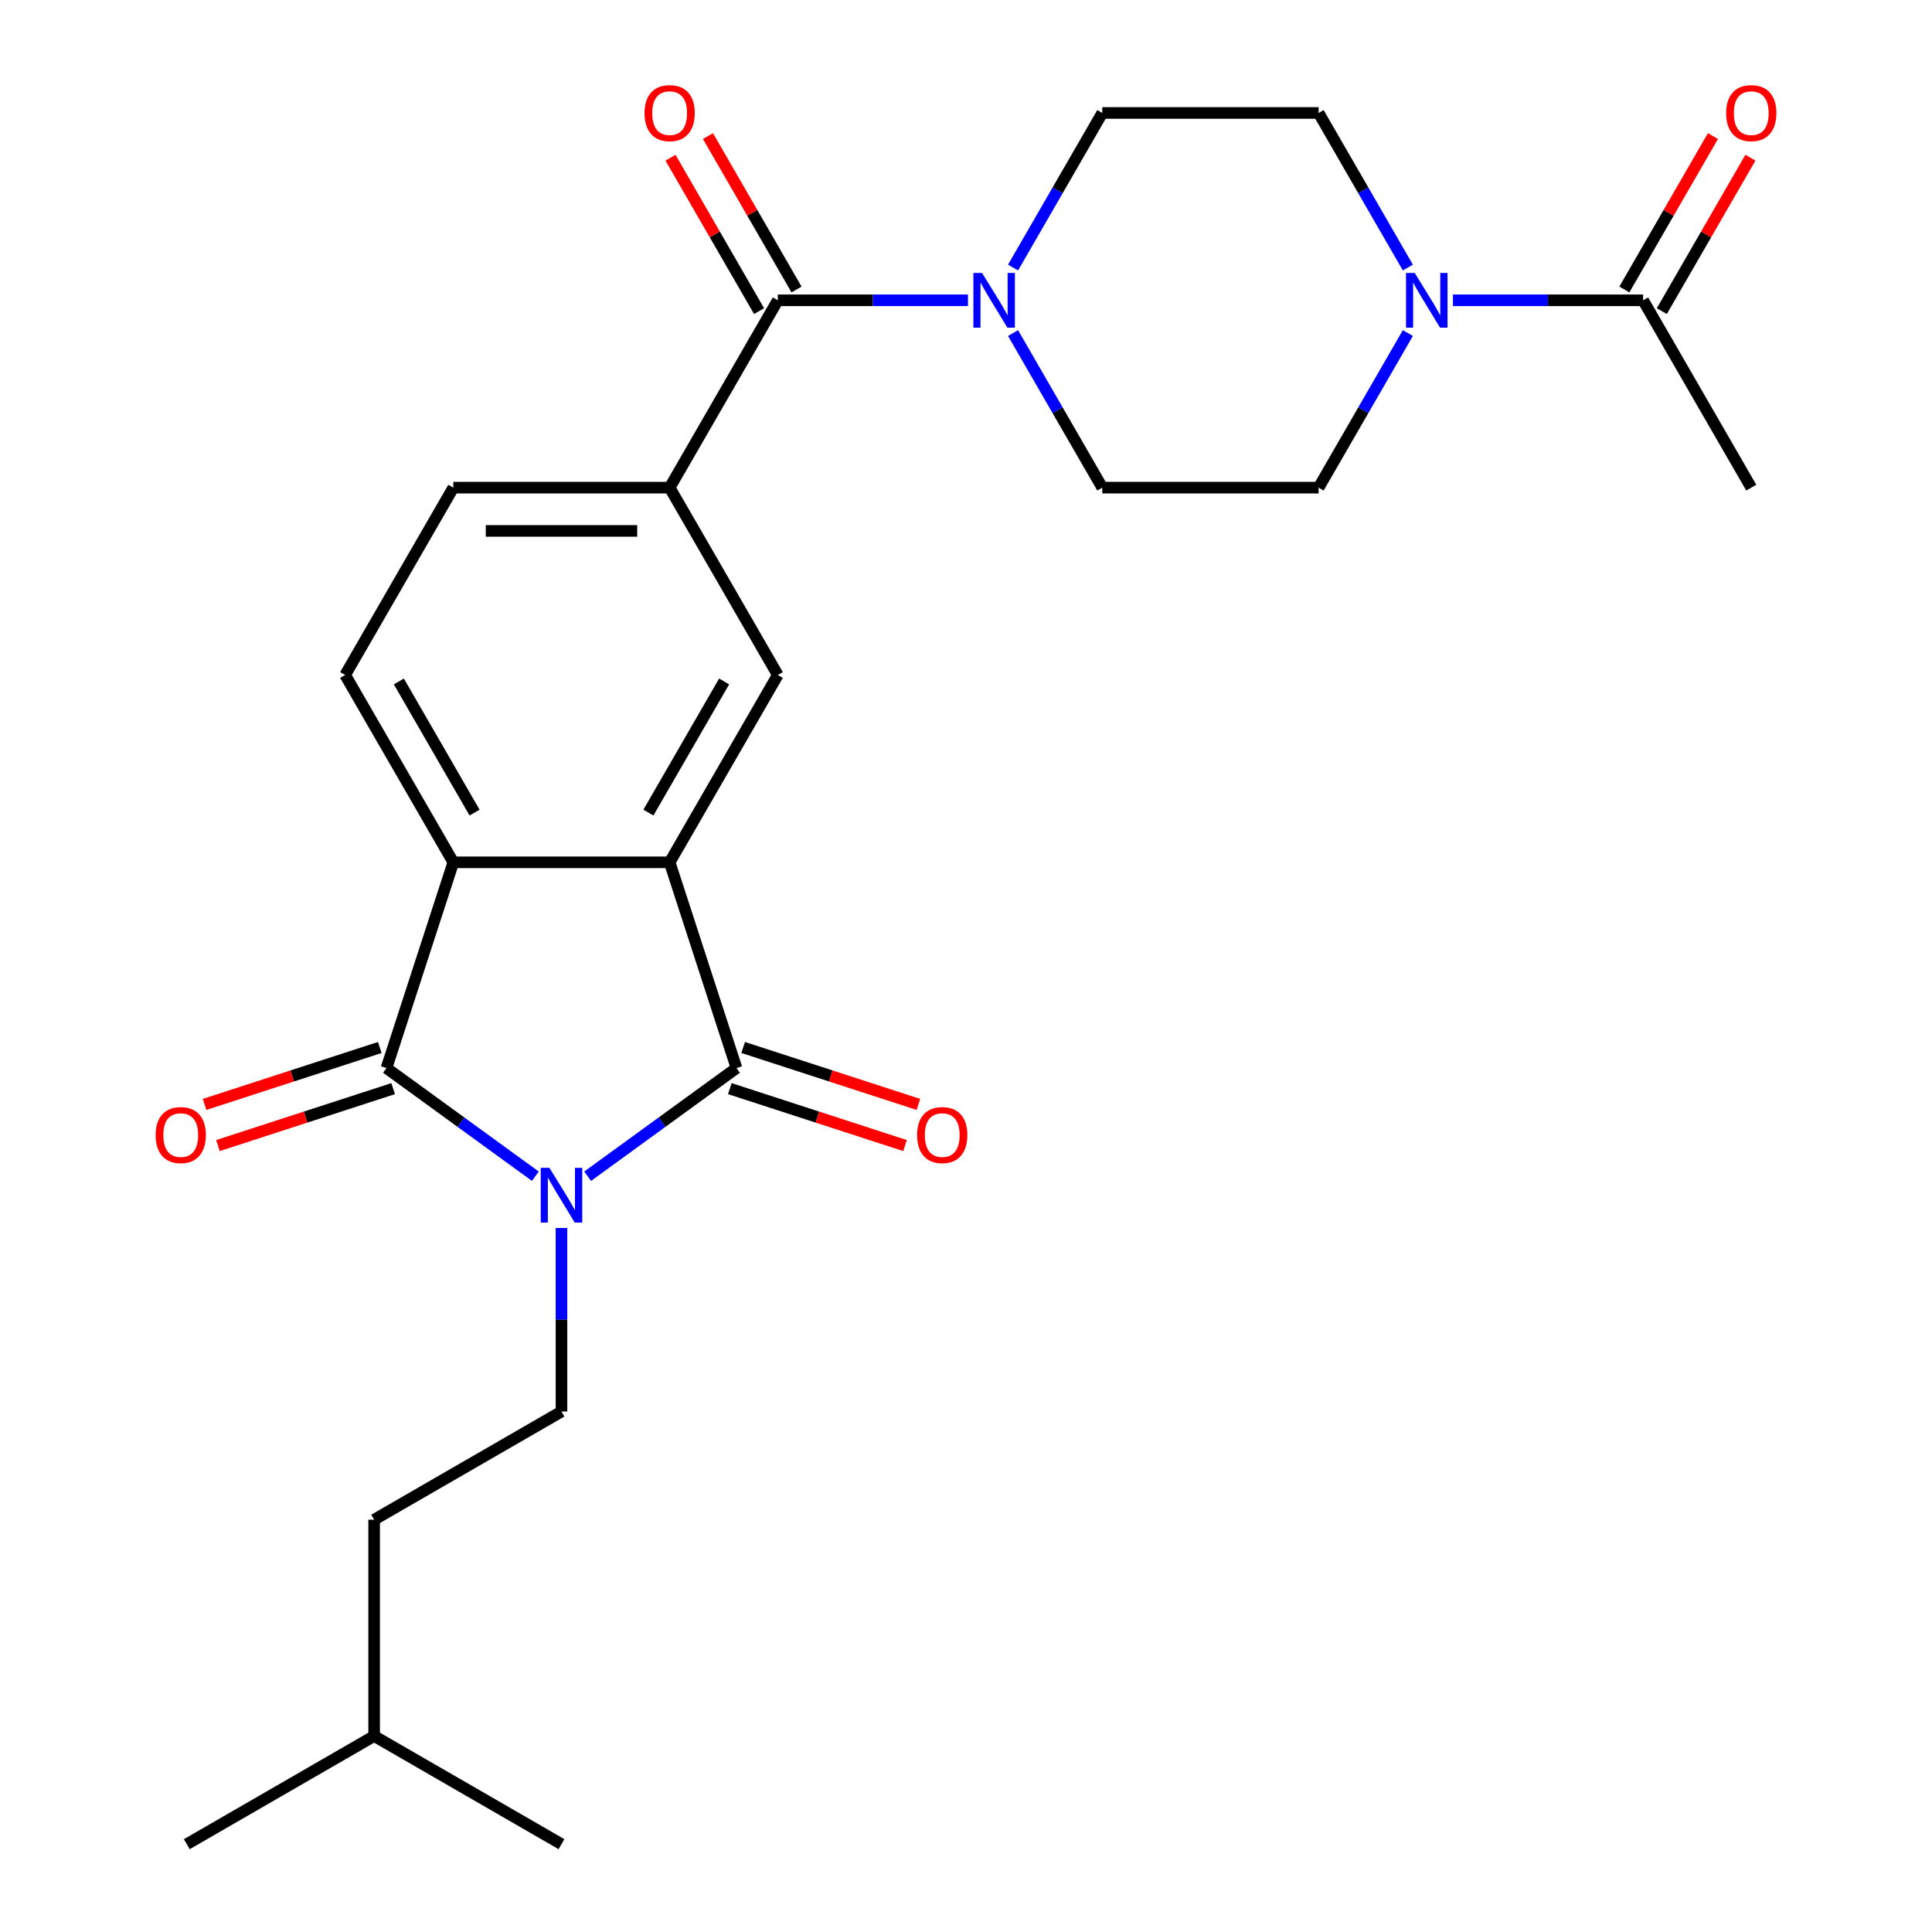 <?xml version='1.0' encoding='iso-8859-1'?>
<svg version='1.1' baseProfile='full'
              xmlns='http://www.w3.org/2000/svg'
                      xmlns:rdkit='http://www.rdkit.org/xml'
                      xmlns:xlink='http://www.w3.org/1999/xlink'
                  xml:space='preserve'
width='1000px' height='1000px' viewBox='0 0 1000 1000'>
<!-- END OF HEADER -->
<rect style='opacity:1.0;fill:#FFFFFF;stroke:none' width='1000' height='1000' x='0' y='0'> </rect>
<path class='bond-0' d='M 304.163,608.804 L 342.685,580.816' style='fill:none;fill-rule:evenodd;stroke:#0000FF;stroke-width:6px;stroke-linecap:butt;stroke-linejoin:miter;stroke-opacity:1' />
<path class='bond-0' d='M 342.685,580.816 L 381.208,552.828' style='fill:none;fill-rule:evenodd;stroke:#000000;stroke-width:6px;stroke-linecap:butt;stroke-linejoin:miter;stroke-opacity:1' />
<path class='bond-1' d='M 277.084,608.804 L 238.562,580.816' style='fill:none;fill-rule:evenodd;stroke:#0000FF;stroke-width:6px;stroke-linecap:butt;stroke-linejoin:miter;stroke-opacity:1' />
<path class='bond-1' d='M 238.562,580.816 L 200.039,552.828' style='fill:none;fill-rule:evenodd;stroke:#000000;stroke-width:6px;stroke-linecap:butt;stroke-linejoin:miter;stroke-opacity:1' />
<path class='bond-9' d='M 290.624,635.6 L 290.624,683.104' style='fill:none;fill-rule:evenodd;stroke:#0000FF;stroke-width:6px;stroke-linecap:butt;stroke-linejoin:miter;stroke-opacity:1' />
<path class='bond-9' d='M 290.624,683.104 L 290.624,730.609' style='fill:none;fill-rule:evenodd;stroke:#000000;stroke-width:6px;stroke-linecap:butt;stroke-linejoin:miter;stroke-opacity:1' />
<path class='bond-2' d='M 381.208,552.828 L 346.608,446.339' style='fill:none;fill-rule:evenodd;stroke:#000000;stroke-width:6px;stroke-linecap:butt;stroke-linejoin:miter;stroke-opacity:1' />
<path class='bond-12' d='M 377.748,563.476 L 423.092,578.21' style='fill:none;fill-rule:evenodd;stroke:#000000;stroke-width:6px;stroke-linecap:butt;stroke-linejoin:miter;stroke-opacity:1' />
<path class='bond-12' d='M 423.092,578.21 L 468.437,592.943' style='fill:none;fill-rule:evenodd;stroke:#FF0000;stroke-width:6px;stroke-linecap:butt;stroke-linejoin:miter;stroke-opacity:1' />
<path class='bond-12' d='M 384.668,542.179 L 430.012,556.912' style='fill:none;fill-rule:evenodd;stroke:#000000;stroke-width:6px;stroke-linecap:butt;stroke-linejoin:miter;stroke-opacity:1' />
<path class='bond-12' d='M 430.012,556.912 L 475.357,571.645' style='fill:none;fill-rule:evenodd;stroke:#FF0000;stroke-width:6px;stroke-linecap:butt;stroke-linejoin:miter;stroke-opacity:1' />
<path class='bond-3' d='M 200.039,552.828 L 234.639,446.339' style='fill:none;fill-rule:evenodd;stroke:#000000;stroke-width:6px;stroke-linecap:butt;stroke-linejoin:miter;stroke-opacity:1' />
<path class='bond-13' d='M 196.579,542.179 L 151.235,556.912' style='fill:none;fill-rule:evenodd;stroke:#000000;stroke-width:6px;stroke-linecap:butt;stroke-linejoin:miter;stroke-opacity:1' />
<path class='bond-13' d='M 151.235,556.912 L 105.89,571.645' style='fill:none;fill-rule:evenodd;stroke:#FF0000;stroke-width:6px;stroke-linecap:butt;stroke-linejoin:miter;stroke-opacity:1' />
<path class='bond-13' d='M 203.499,563.476 L 158.155,578.21' style='fill:none;fill-rule:evenodd;stroke:#000000;stroke-width:6px;stroke-linecap:butt;stroke-linejoin:miter;stroke-opacity:1' />
<path class='bond-13' d='M 158.155,578.21 L 112.81,592.943' style='fill:none;fill-rule:evenodd;stroke:#FF0000;stroke-width:6px;stroke-linecap:butt;stroke-linejoin:miter;stroke-opacity:1' />
<path class='bond-6' d='M 346.608,446.339 L 402.592,349.372' style='fill:none;fill-rule:evenodd;stroke:#000000;stroke-width:6px;stroke-linecap:butt;stroke-linejoin:miter;stroke-opacity:1' />
<path class='bond-6' d='M 335.612,420.597 L 374.801,352.72' style='fill:none;fill-rule:evenodd;stroke:#000000;stroke-width:6px;stroke-linecap:butt;stroke-linejoin:miter;stroke-opacity:1' />
<path class='bond-26' d='M 346.608,446.339 L 234.639,446.339' style='fill:none;fill-rule:evenodd;stroke:#000000;stroke-width:6px;stroke-linecap:butt;stroke-linejoin:miter;stroke-opacity:1' />
<path class='bond-11' d='M 234.639,446.339 L 178.655,349.372' style='fill:none;fill-rule:evenodd;stroke:#000000;stroke-width:6px;stroke-linecap:butt;stroke-linejoin:miter;stroke-opacity:1' />
<path class='bond-11' d='M 245.635,420.597 L 206.446,352.72' style='fill:none;fill-rule:evenodd;stroke:#000000;stroke-width:6px;stroke-linecap:butt;stroke-linejoin:miter;stroke-opacity:1' />
<path class='bond-4' d='M 402.592,155.437 L 346.608,252.405' style='fill:none;fill-rule:evenodd;stroke:#000000;stroke-width:6px;stroke-linecap:butt;stroke-linejoin:miter;stroke-opacity:1' />
<path class='bond-5' d='M 402.592,155.437 L 451.806,155.437' style='fill:none;fill-rule:evenodd;stroke:#000000;stroke-width:6px;stroke-linecap:butt;stroke-linejoin:miter;stroke-opacity:1' />
<path class='bond-5' d='M 451.806,155.437 L 501.021,155.437' style='fill:none;fill-rule:evenodd;stroke:#0000FF;stroke-width:6px;stroke-linecap:butt;stroke-linejoin:miter;stroke-opacity:1' />
<path class='bond-19' d='M 412.288,149.839 L 389.365,110.135' style='fill:none;fill-rule:evenodd;stroke:#000000;stroke-width:6px;stroke-linecap:butt;stroke-linejoin:miter;stroke-opacity:1' />
<path class='bond-19' d='M 389.365,110.135 L 366.442,70.431' style='fill:none;fill-rule:evenodd;stroke:#FF0000;stroke-width:6px;stroke-linecap:butt;stroke-linejoin:miter;stroke-opacity:1' />
<path class='bond-19' d='M 392.895,161.036 L 369.972,121.332' style='fill:none;fill-rule:evenodd;stroke:#000000;stroke-width:6px;stroke-linecap:butt;stroke-linejoin:miter;stroke-opacity:1' />
<path class='bond-19' d='M 369.972,121.332 L 347.049,81.628' style='fill:none;fill-rule:evenodd;stroke:#FF0000;stroke-width:6px;stroke-linecap:butt;stroke-linejoin:miter;stroke-opacity:1' />
<path class='bond-15' d='M 524.351,138.478 L 547.448,98.474' style='fill:none;fill-rule:evenodd;stroke:#0000FF;stroke-width:6px;stroke-linecap:butt;stroke-linejoin:miter;stroke-opacity:1' />
<path class='bond-15' d='M 547.448,98.474 L 570.544,58.47' style='fill:none;fill-rule:evenodd;stroke:#000000;stroke-width:6px;stroke-linecap:butt;stroke-linejoin:miter;stroke-opacity:1' />
<path class='bond-16' d='M 524.351,172.397 L 547.448,212.401' style='fill:none;fill-rule:evenodd;stroke:#0000FF;stroke-width:6px;stroke-linecap:butt;stroke-linejoin:miter;stroke-opacity:1' />
<path class='bond-16' d='M 547.448,212.401 L 570.544,252.405' style='fill:none;fill-rule:evenodd;stroke:#000000;stroke-width:6px;stroke-linecap:butt;stroke-linejoin:miter;stroke-opacity:1' />
<path class='bond-8' d='M 402.592,349.372 L 346.608,252.405' style='fill:none;fill-rule:evenodd;stroke:#000000;stroke-width:6px;stroke-linecap:butt;stroke-linejoin:miter;stroke-opacity:1' />
<path class='bond-7' d='M 728.705,172.397 L 705.609,212.401' style='fill:none;fill-rule:evenodd;stroke:#0000FF;stroke-width:6px;stroke-linecap:butt;stroke-linejoin:miter;stroke-opacity:1' />
<path class='bond-7' d='M 705.609,212.401 L 682.512,252.405' style='fill:none;fill-rule:evenodd;stroke:#000000;stroke-width:6px;stroke-linecap:butt;stroke-linejoin:miter;stroke-opacity:1' />
<path class='bond-10' d='M 752.036,155.437 L 801.25,155.437' style='fill:none;fill-rule:evenodd;stroke:#0000FF;stroke-width:6px;stroke-linecap:butt;stroke-linejoin:miter;stroke-opacity:1' />
<path class='bond-10' d='M 801.25,155.437 L 850.465,155.437' style='fill:none;fill-rule:evenodd;stroke:#000000;stroke-width:6px;stroke-linecap:butt;stroke-linejoin:miter;stroke-opacity:1' />
<path class='bond-28' d='M 728.705,138.478 L 705.609,98.474' style='fill:none;fill-rule:evenodd;stroke:#0000FF;stroke-width:6px;stroke-linecap:butt;stroke-linejoin:miter;stroke-opacity:1' />
<path class='bond-28' d='M 705.609,98.474 L 682.512,58.47' style='fill:none;fill-rule:evenodd;stroke:#000000;stroke-width:6px;stroke-linecap:butt;stroke-linejoin:miter;stroke-opacity:1' />
<path class='bond-27' d='M 346.608,252.405 L 234.639,252.405' style='fill:none;fill-rule:evenodd;stroke:#000000;stroke-width:6px;stroke-linecap:butt;stroke-linejoin:miter;stroke-opacity:1' />
<path class='bond-27' d='M 329.812,274.798 L 251.435,274.798' style='fill:none;fill-rule:evenodd;stroke:#000000;stroke-width:6px;stroke-linecap:butt;stroke-linejoin:miter;stroke-opacity:1' />
<path class='bond-21' d='M 290.624,730.609 L 193.656,786.593' style='fill:none;fill-rule:evenodd;stroke:#000000;stroke-width:6px;stroke-linecap:butt;stroke-linejoin:miter;stroke-opacity:1' />
<path class='bond-20' d='M 860.161,161.036 L 883.085,121.332' style='fill:none;fill-rule:evenodd;stroke:#000000;stroke-width:6px;stroke-linecap:butt;stroke-linejoin:miter;stroke-opacity:1' />
<path class='bond-20' d='M 883.085,121.332 L 906.008,81.628' style='fill:none;fill-rule:evenodd;stroke:#FF0000;stroke-width:6px;stroke-linecap:butt;stroke-linejoin:miter;stroke-opacity:1' />
<path class='bond-20' d='M 840.768,149.839 L 863.691,110.135' style='fill:none;fill-rule:evenodd;stroke:#000000;stroke-width:6px;stroke-linecap:butt;stroke-linejoin:miter;stroke-opacity:1' />
<path class='bond-20' d='M 863.691,110.135 L 886.614,70.431' style='fill:none;fill-rule:evenodd;stroke:#FF0000;stroke-width:6px;stroke-linecap:butt;stroke-linejoin:miter;stroke-opacity:1' />
<path class='bond-22' d='M 850.465,155.437 L 906.449,252.405' style='fill:none;fill-rule:evenodd;stroke:#000000;stroke-width:6px;stroke-linecap:butt;stroke-linejoin:miter;stroke-opacity:1' />
<path class='bond-14' d='M 178.655,349.372 L 234.639,252.405' style='fill:none;fill-rule:evenodd;stroke:#000000;stroke-width:6px;stroke-linecap:butt;stroke-linejoin:miter;stroke-opacity:1' />
<path class='bond-17' d='M 570.544,58.47 L 682.512,58.47' style='fill:none;fill-rule:evenodd;stroke:#000000;stroke-width:6px;stroke-linecap:butt;stroke-linejoin:miter;stroke-opacity:1' />
<path class='bond-18' d='M 570.544,252.405 L 682.512,252.405' style='fill:none;fill-rule:evenodd;stroke:#000000;stroke-width:6px;stroke-linecap:butt;stroke-linejoin:miter;stroke-opacity:1' />
<path class='bond-23' d='M 193.656,786.593 L 193.656,898.561' style='fill:none;fill-rule:evenodd;stroke:#000000;stroke-width:6px;stroke-linecap:butt;stroke-linejoin:miter;stroke-opacity:1' />
<path class='bond-24' d='M 193.656,898.561 L 96.689,954.545' style='fill:none;fill-rule:evenodd;stroke:#000000;stroke-width:6px;stroke-linecap:butt;stroke-linejoin:miter;stroke-opacity:1' />
<path class='bond-25' d='M 193.656,898.561 L 290.624,954.545' style='fill:none;fill-rule:evenodd;stroke:#000000;stroke-width:6px;stroke-linecap:butt;stroke-linejoin:miter;stroke-opacity:1' />
<path  class='atom-0' d='M 284.364 604.481
L 293.644 619.481
Q 294.564 620.961, 296.044 623.641
Q 297.524 626.321, 297.604 626.481
L 297.604 604.481
L 301.364 604.481
L 301.364 632.801
L 297.484 632.801
L 287.524 616.401
Q 286.364 614.481, 285.124 612.281
Q 283.924 610.081, 283.564 609.401
L 283.564 632.801
L 279.884 632.801
L 279.884 604.481
L 284.364 604.481
' fill='#0000FF'/>
<path  class='atom-6' d='M 508.3 141.277
L 517.58 156.277
Q 518.5 157.757, 519.98 160.437
Q 521.46 163.117, 521.54 163.277
L 521.54 141.277
L 525.3 141.277
L 525.3 169.597
L 521.42 169.597
L 511.46 153.197
Q 510.3 151.277, 509.06 149.077
Q 507.86 146.877, 507.5 146.197
L 507.5 169.597
L 503.82 169.597
L 503.82 141.277
L 508.3 141.277
' fill='#0000FF'/>
<path  class='atom-8' d='M 732.236 141.277
L 741.516 156.277
Q 742.436 157.757, 743.916 160.437
Q 745.396 163.117, 745.476 163.277
L 745.476 141.277
L 749.236 141.277
L 749.236 169.597
L 745.356 169.597
L 735.396 153.197
Q 734.236 151.277, 732.996 149.077
Q 731.796 146.877, 731.436 146.197
L 731.436 169.597
L 727.756 169.597
L 727.756 141.277
L 732.236 141.277
' fill='#0000FF'/>
<path  class='atom-13' d='M 474.696 587.508
Q 474.696 580.708, 478.056 576.908
Q 481.416 573.108, 487.696 573.108
Q 493.976 573.108, 497.336 576.908
Q 500.696 580.708, 500.696 587.508
Q 500.696 594.388, 497.296 598.308
Q 493.896 602.188, 487.696 602.188
Q 481.456 602.188, 478.056 598.308
Q 474.696 594.428, 474.696 587.508
M 487.696 598.988
Q 492.016 598.988, 494.336 596.108
Q 496.696 593.188, 496.696 587.508
Q 496.696 581.948, 494.336 579.148
Q 492.016 576.308, 487.696 576.308
Q 483.376 576.308, 481.016 579.108
Q 478.696 581.908, 478.696 587.508
Q 478.696 593.228, 481.016 596.108
Q 483.376 598.988, 487.696 598.988
' fill='#FF0000'/>
<path  class='atom-14' d='M 80.551 587.508
Q 80.551 580.708, 83.911 576.908
Q 87.271 573.108, 93.551 573.108
Q 99.831 573.108, 103.191 576.908
Q 106.551 580.708, 106.551 587.508
Q 106.551 594.388, 103.151 598.308
Q 99.751 602.188, 93.551 602.188
Q 87.311 602.188, 83.911 598.308
Q 80.551 594.428, 80.551 587.508
M 93.551 598.988
Q 97.871 598.988, 100.191 596.108
Q 102.551 593.188, 102.551 587.508
Q 102.551 581.948, 100.191 579.148
Q 97.871 576.308, 93.551 576.308
Q 89.231 576.308, 86.871 579.108
Q 84.551 581.908, 84.551 587.508
Q 84.551 593.228, 86.871 596.108
Q 89.231 598.988, 93.551 598.988
' fill='#FF0000'/>
<path  class='atom-20' d='M 333.608 58.55
Q 333.608 51.75, 336.968 47.95
Q 340.328 44.15, 346.608 44.15
Q 352.888 44.15, 356.248 47.95
Q 359.608 51.75, 359.608 58.55
Q 359.608 65.43, 356.208 69.35
Q 352.808 73.23, 346.608 73.23
Q 340.368 73.23, 336.968 69.35
Q 333.608 65.47, 333.608 58.55
M 346.608 70.03
Q 350.928 70.03, 353.248 67.15
Q 355.608 64.23, 355.608 58.55
Q 355.608 52.99, 353.248 50.19
Q 350.928 47.35, 346.608 47.35
Q 342.288 47.35, 339.928 50.15
Q 337.608 52.95, 337.608 58.55
Q 337.608 64.27, 339.928 67.15
Q 342.288 70.03, 346.608 70.03
' fill='#FF0000'/>
<path  class='atom-21' d='M 893.449 58.55
Q 893.449 51.75, 896.809 47.95
Q 900.169 44.15, 906.449 44.15
Q 912.729 44.15, 916.089 47.95
Q 919.449 51.75, 919.449 58.55
Q 919.449 65.43, 916.049 69.35
Q 912.649 73.23, 906.449 73.23
Q 900.209 73.23, 896.809 69.35
Q 893.449 65.47, 893.449 58.55
M 906.449 70.03
Q 910.769 70.03, 913.089 67.15
Q 915.449 64.23, 915.449 58.55
Q 915.449 52.99, 913.089 50.19
Q 910.769 47.35, 906.449 47.35
Q 902.129 47.35, 899.769 50.15
Q 897.449 52.95, 897.449 58.55
Q 897.449 64.27, 899.769 67.15
Q 902.129 70.03, 906.449 70.03
' fill='#FF0000'/>
</svg>
